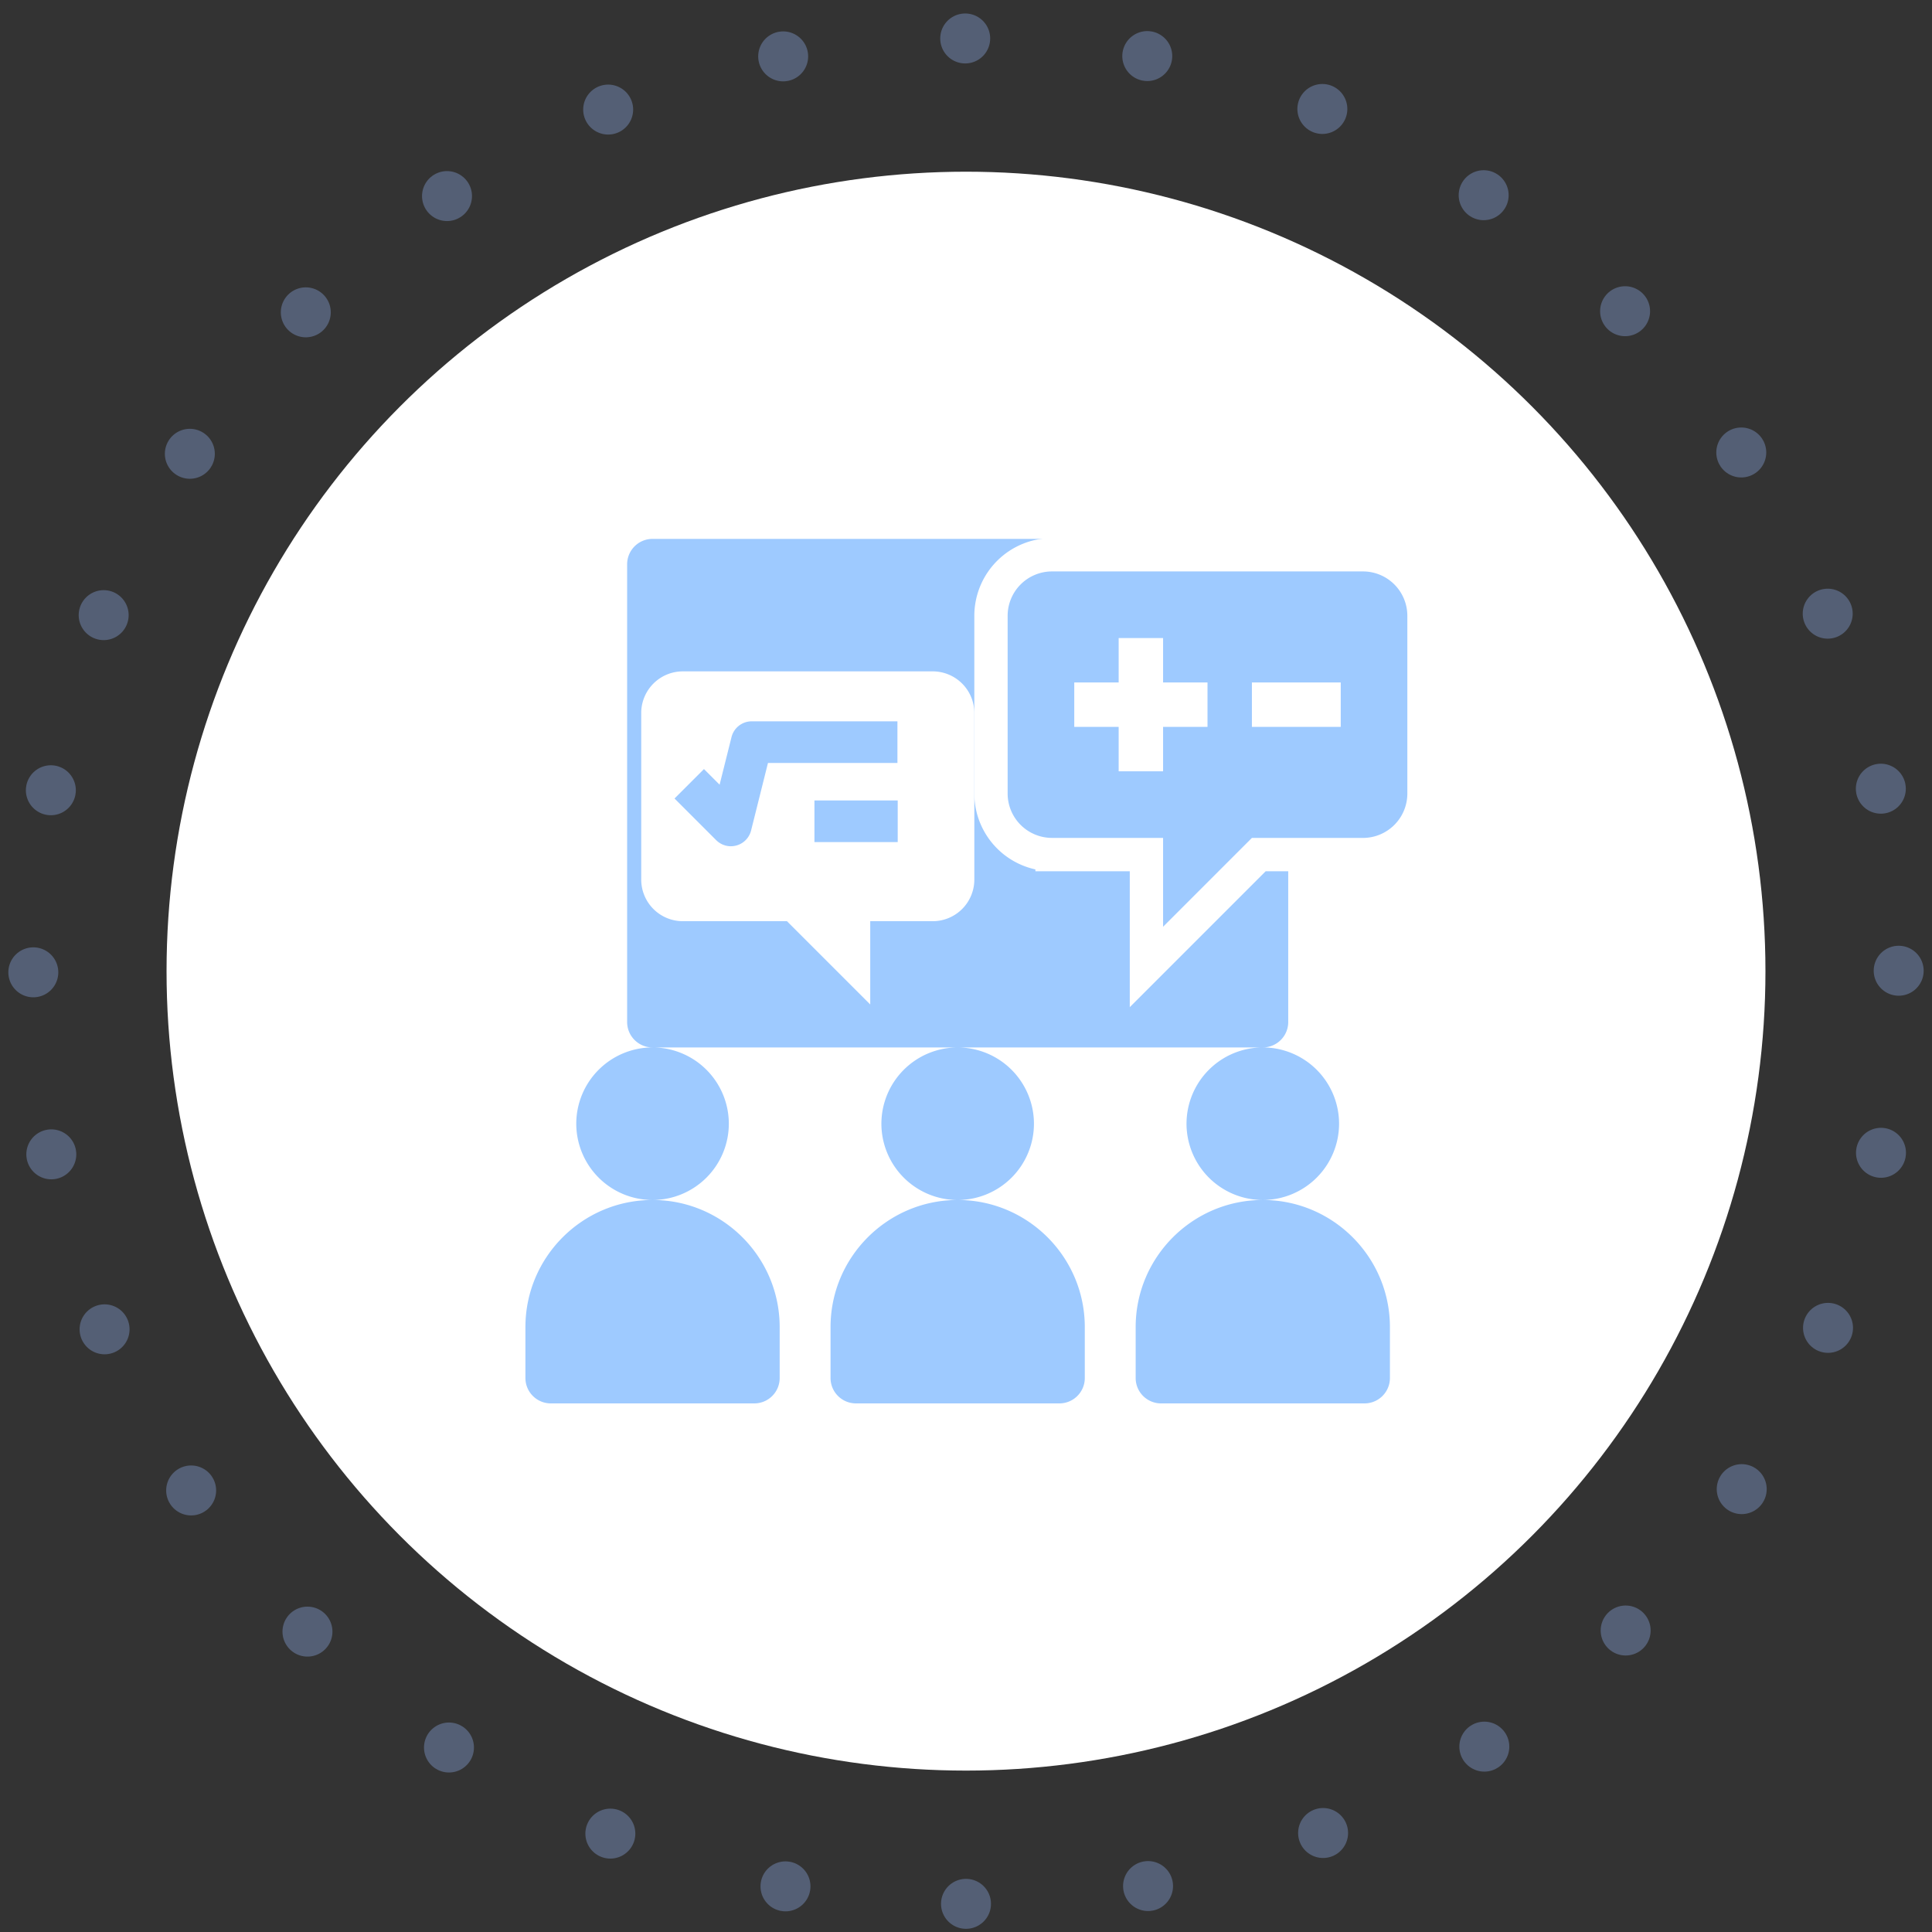 <svg width="116" height="116" viewBox="0 0 116 116" fill="none" xmlns="http://www.w3.org/2000/svg"><rect x="0" y="0" width="116" height="116" fill="#333333" stroke="none"/><circle cx="58" cy="58.309" r="48" fill="#fff"/><path clip-rule="evenodd" d="M58 114.309c30.928 0 56-25.072 56-56s-25.072-56-56-56-56 25.072-56 56 25.072 56 56 56Z" stroke="#545F75" stroke-width="3" stroke-linecap="round" stroke-dasharray="0 11"/><g clip-path="url(#a)"><path d="M52.92 67.47a4.585 4.585 0 0 0 4.58 4.58 4.585 4.585 0 0 0 4.58-4.58 4.585 4.585 0 0 0-4.58-4.58 4.585 4.585 0 0 0-4.58 4.58Zm-3.053 12.213v3.053c0 .844.683 1.526 1.526 1.526h12.213c.845 0 1.527-.682 1.527-1.526v-3.053c0-4.21-3.424-7.634-7.633-7.634s-7.633 3.425-7.633 7.633ZM34.6 67.469a4.585 4.585 0 0 0 4.58 4.58 4.585 4.585 0 0 0 4.58-4.58 4.585 4.585 0 0 0-4.58-4.58 4.585 4.585 0 0 0-4.58 4.58Zm-3.053 12.214v3.053c0 .844.683 1.526 1.527 1.526h12.213c.844 0 1.526-.682 1.526-1.526v-3.053c0-4.21-3.424-7.634-7.633-7.634s-7.633 3.425-7.633 7.633ZM80.4 67.469a4.585 4.585 0 0 0-4.58-4.58 4.585 4.585 0 0 0-4.58 4.58 4.585 4.585 0 0 0 4.58 4.58 4.585 4.585 0 0 0 4.58-4.58Zm-4.58 4.58c-4.209 0-7.633 3.425-7.633 7.633v3.054c0 .844.682 1.526 1.526 1.526h12.213c.844 0 1.527-.682 1.527-1.526v-3.053c0-4.21-3.425-7.634-7.633-7.634Zm1.527-10.686v-27.48c0-.844-.683-1.527-1.527-1.527H39.18c-.844 0-1.526.683-1.526 1.527v27.48c0 .843.682 1.526 1.526 1.526h36.64c.844 0 1.527-.683 1.527-1.526Z" fill="#9ECAFF"/><path d="M58.5 52.81v-10a2.5 2.5 0 0 0-2.5-2.5H41a2.5 2.5 0 0 0-2.5 2.5v10a2.5 2.5 0 0 0 2.5 2.5h6.25l5 5v-5H56a2.5 2.5 0 0 0 2.5-2.5Z" fill="#fff"/><path d="M43.883 50.81c-.327 0-.646-.13-.884-.367l-2.5-2.5 1.768-1.767.939.938.715-2.857a1.25 1.25 0 0 1 1.212-.948h8.75v2.5H46.11l-1.013 4.053a1.249 1.249 0 0 1-1.213.947Z" fill="#9ECAFF"/><path d="M48.9 48.06h5v2.5h-5v-2.5Z" fill="#9ECAFF"/><path d="M63.166 51.31h5.667v6.747l1.707-1.707 5.04-5.04h6.253a3.666 3.666 0 0 0 3.666-3.667V36.976a3.666 3.666 0 0 0-3.666-3.667H63.166a3.666 3.666 0 0 0-3.666 3.667v10.667a3.666 3.666 0 0 0 3.666 3.666Z" fill="#9ECAFF" stroke="#fff" stroke-width="2"/><path d="M64.5 40.976h8v2.667h-8v-2.667Z" fill="#fff"/><path d="M67.166 38.31h2.667v8h-2.667v-8Z" fill="#fff"/><path d="M75.166 40.976H80.5v2.667h-5.334v-2.667Z" fill="#fff"/></g><defs><clipPath id="a"><path fill="#fff" d="M13.5 14.31h88v88h-88z"/></clipPath></defs></svg>